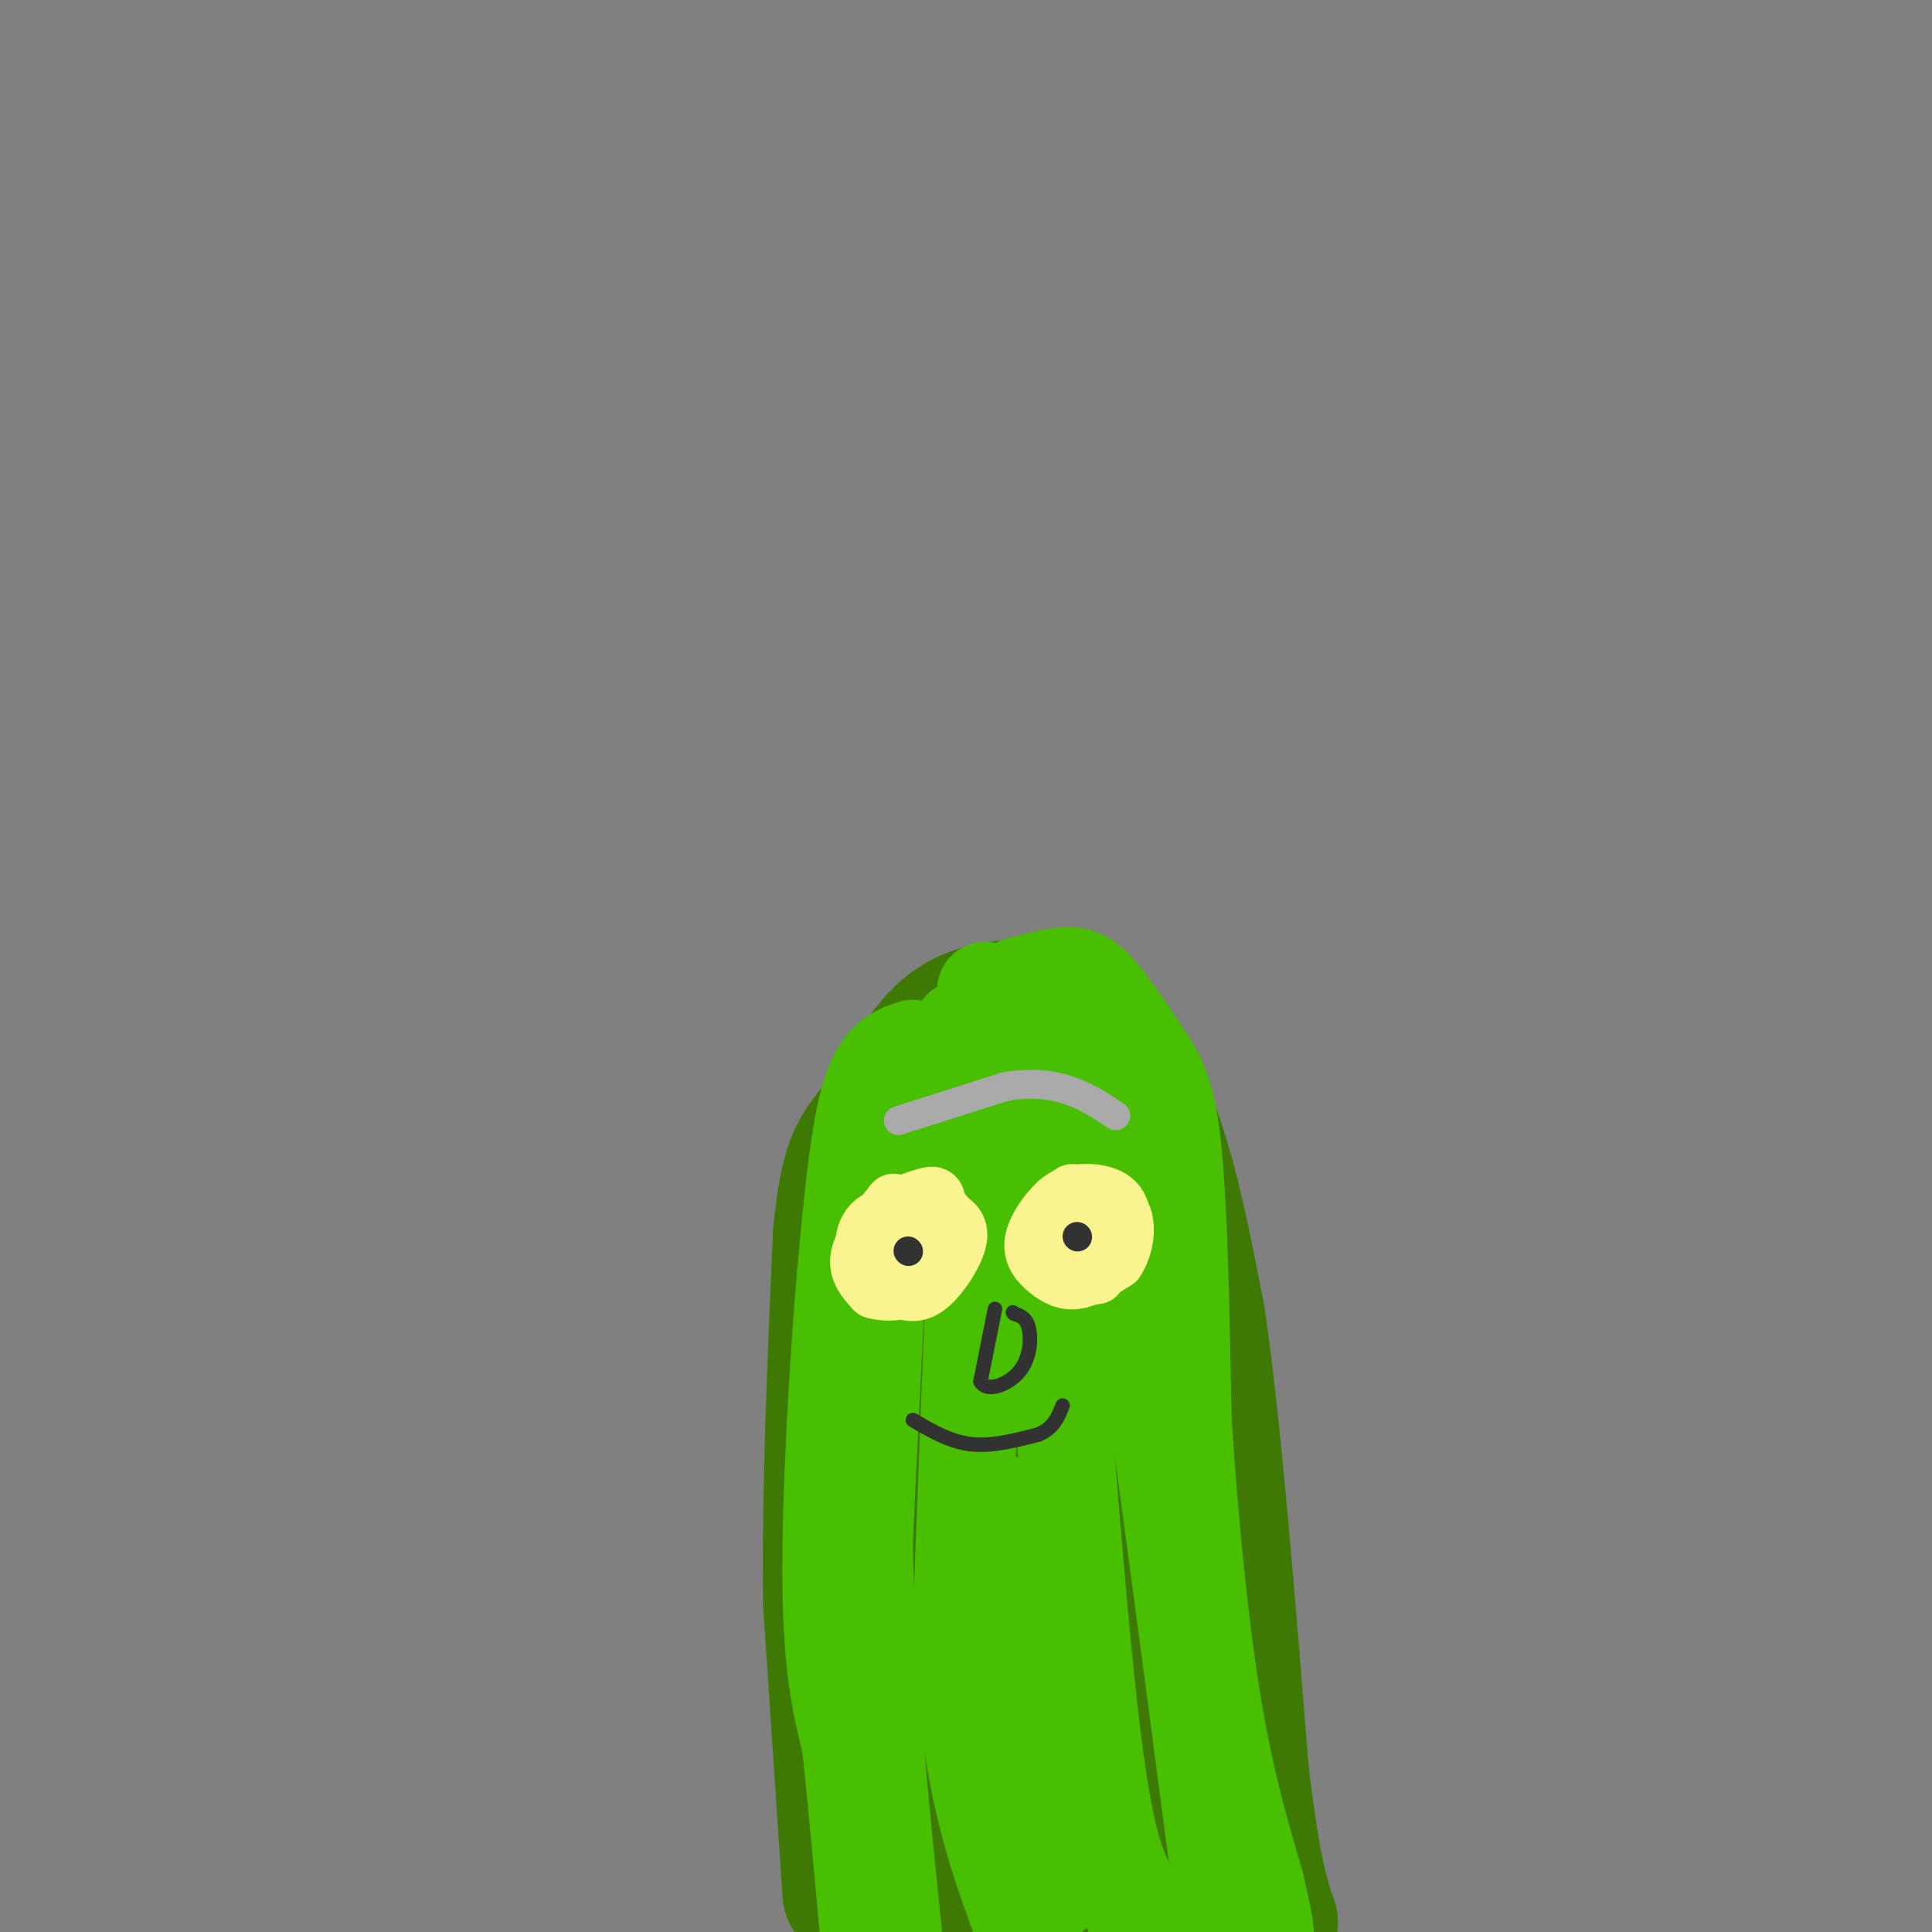 <svg viewBox='0 0 400 400' version='1.1' xmlns='http://www.w3.org/2000/svg' xmlns:xlink='http://www.w3.org/1999/xlink'><rect x="0" y="0" width="400" height="400" fill="#808080" stroke="none"/><g fill='none' stroke='rgb(62,122,3)' stroke-width='28' stroke-linecap='round' stroke-linejoin='round'><path d='M176,392c0.000,0.000 -4.000,-60.000 -4,-60'/><path d='M172,332c-0.333,-22.667 0.833,-49.333 2,-76'/><path d='M174,256c1.410,-15.968 3.935,-17.888 7,-22c3.065,-4.112 6.671,-10.415 10,-15c3.329,-4.585 6.380,-7.453 11,-9c4.620,-1.547 10.810,-1.774 17,-2'/><path d='M219,208c6.156,2.667 13.044,10.333 18,22c4.956,11.667 7.978,27.333 11,43'/><path d='M248,273c3.333,22.833 6.167,58.417 9,94'/><path d='M257,367c2.500,20.833 4.250,25.917 6,31'/><path d='M263,398c-4.311,3.844 -18.089,-2.044 -31,-4c-12.911,-1.956 -24.956,0.022 -37,2'/><path d='M195,396c-7.044,0.178 -6.156,-0.378 -4,-21c2.156,-20.622 5.578,-61.311 9,-102'/><path d='M200,273c1.842,-19.467 1.947,-17.136 4,-21c2.053,-3.864 6.053,-13.925 9,-19c2.947,-5.075 4.842,-5.164 7,-3c2.158,2.164 4.579,6.582 7,11'/><path d='M227,241c3.311,23.089 8.089,75.311 10,104c1.911,28.689 0.956,33.844 0,39'/><path d='M237,384c-2.280,8.562 -7.981,10.465 -13,4c-5.019,-6.465 -9.356,-21.300 -12,-27c-2.644,-5.700 -3.597,-2.265 -3,-17c0.597,-14.735 2.742,-47.638 3,-64c0.258,-16.362 -1.371,-16.181 -3,-16'/><path d='M209,264c-3.476,-9.976 -10.667,-26.917 -14,-28c-3.333,-1.083 -2.810,13.690 -2,24c0.810,10.310 1.905,16.155 3,22'/><path d='M196,282c2.439,7.595 7.035,15.582 10,32c2.965,16.418 4.298,41.266 6,52c1.702,10.734 3.772,7.352 5,5c1.228,-2.352 1.614,-3.676 2,-5'/></g>
<g fill='none' stroke='rgb(73,191,1)' stroke-width='20' stroke-linecap='round' stroke-linejoin='round'><path d='M199,213c-5.167,5.917 -10.333,11.833 -13,17c-2.667,5.167 -2.833,9.583 -3,14'/><path d='M183,244c-1.167,14.833 -2.583,44.917 -4,75'/><path d='M179,319c0.333,26.000 3.167,53.500 6,81'/><path d='M204,205c0.000,0.000 -5.000,130.000 -5,130'/><path d='M199,335c1.167,32.000 6.583,47.000 12,62'/><path d='M214,210c3.917,54.500 7.833,109.000 11,139c3.167,30.000 5.583,35.500 8,41'/><path d='M233,390c2.000,8.667 3.000,9.833 4,11'/><path d='M225,216c1.083,-3.833 2.167,-7.667 7,23c4.833,30.667 13.417,95.833 22,161'/><path d='M211,204c3.244,-0.867 6.489,-1.733 9,-2c2.511,-0.267 4.289,0.067 7,3c2.711,2.933 6.356,8.467 10,14'/><path d='M237,219c2.800,4.178 4.800,7.622 6,20c1.200,12.378 1.600,33.689 2,55'/><path d='M245,294c1.244,19.756 3.356,41.644 6,58c2.644,16.356 5.822,27.178 9,38'/><path d='M260,390c1.833,8.000 1.917,9.000 2,10'/><path d='M207,311c0.000,0.000 11.000,81.000 11,81'/><path d='M189,217c-3.333,1.083 -6.667,2.167 -9,10c-2.333,7.833 -3.667,22.417 -5,37'/><path d='M175,264c-1.622,18.511 -3.178,46.289 -3,64c0.178,17.711 2.089,25.356 4,33'/><path d='M176,361c1.333,12.500 2.667,27.250 4,42'/></g>
<g fill='none' stroke='rgb(170,170,170)' stroke-width='6' stroke-linecap='round' stroke-linejoin='round'><path d='M186,232c0.000,0.000 22.000,-7.000 22,-7'/><path d='M208,225c6.133,-1.089 10.467,-0.311 14,1c3.533,1.311 6.267,3.156 9,5'/></g>
<g fill='none' stroke='rgb(249,244,144)' stroke-width='12' stroke-linecap='round' stroke-linejoin='round'><path d='M185,249c-3.167,4.000 -6.333,8.000 -7,11c-0.667,3.000 1.167,5.000 3,7'/><path d='M181,267c3.089,1.044 9.311,0.156 12,-3c2.689,-3.156 1.844,-8.578 1,-14'/><path d='M194,250c-0.008,-2.791 -0.528,-2.769 -3,-2c-2.472,0.769 -6.896,2.284 -9,5c-2.104,2.716 -1.887,6.633 -1,9c0.887,2.367 2.443,3.183 4,4'/><path d='M185,266c1.646,1.183 3.761,2.142 6,1c2.239,-1.142 4.603,-4.384 6,-7c1.397,-2.616 1.828,-4.604 1,-6c-0.828,-1.396 -2.914,-2.198 -5,-3'/><path d='M193,251c-3.357,-0.488 -9.250,-0.208 -12,2c-2.750,2.208 -2.357,6.345 -1,9c1.357,2.655 3.679,3.827 6,5'/><path d='M186,267c2.472,0.799 5.652,0.297 8,-3c2.348,-3.297 3.863,-9.388 2,-12c-1.863,-2.612 -7.104,-1.746 -10,0c-2.896,1.746 -3.448,4.373 -4,7'/><path d='M182,259c-0.356,1.711 0.756,2.489 2,2c1.244,-0.489 2.622,-2.244 4,-4'/><path d='M222,247c-2.822,4.511 -5.644,9.022 -6,12c-0.356,2.978 1.756,4.422 4,5c2.244,0.578 4.622,0.289 7,0'/><path d='M227,264c2.631,-2.679 5.708,-9.375 5,-13c-0.708,-3.625 -5.202,-4.179 -8,-4c-2.798,0.179 -3.899,1.089 -5,2'/><path d='M219,249c-2.018,1.802 -4.561,5.308 -5,8c-0.439,2.692 1.228,4.571 3,6c1.772,1.429 3.649,2.408 6,2c2.351,-0.408 5.175,-2.204 8,-4'/><path d='M231,261c1.893,-2.738 2.625,-7.583 1,-10c-1.625,-2.417 -5.607,-2.405 -7,-1c-1.393,1.405 -0.196,4.202 1,7'/><path d='M226,257c0.333,1.000 0.667,0.000 1,-1'/></g>
<g fill='none' stroke='rgb(50,50,50)' stroke-width='6' stroke-linecap='round' stroke-linejoin='round'><path d='M188,259c0.000,0.000 0.100,0.100 0.1,0.1'/><path d='M223,256c0.000,0.000 0.100,0.100 0.1,0.1'/></g>
<g fill='none' stroke='rgb(50,50,50)' stroke-width='3' stroke-linecap='round' stroke-linejoin='round'><path d='M206,271c0.000,0.000 -3.000,15.000 -3,15'/><path d='M203,286c1.190,2.369 5.667,0.792 8,-2c2.333,-2.792 2.524,-6.798 2,-9c-0.524,-2.202 -1.762,-2.601 -3,-3'/><path d='M210,272c-0.500,-0.500 -0.250,-0.250 0,0'/><path d='M189,294c3.833,2.250 7.667,4.500 12,5c4.333,0.500 9.167,-0.750 14,-2'/><path d='M215,297c3.167,-1.333 4.083,-3.667 5,-6'/></g>
</svg>